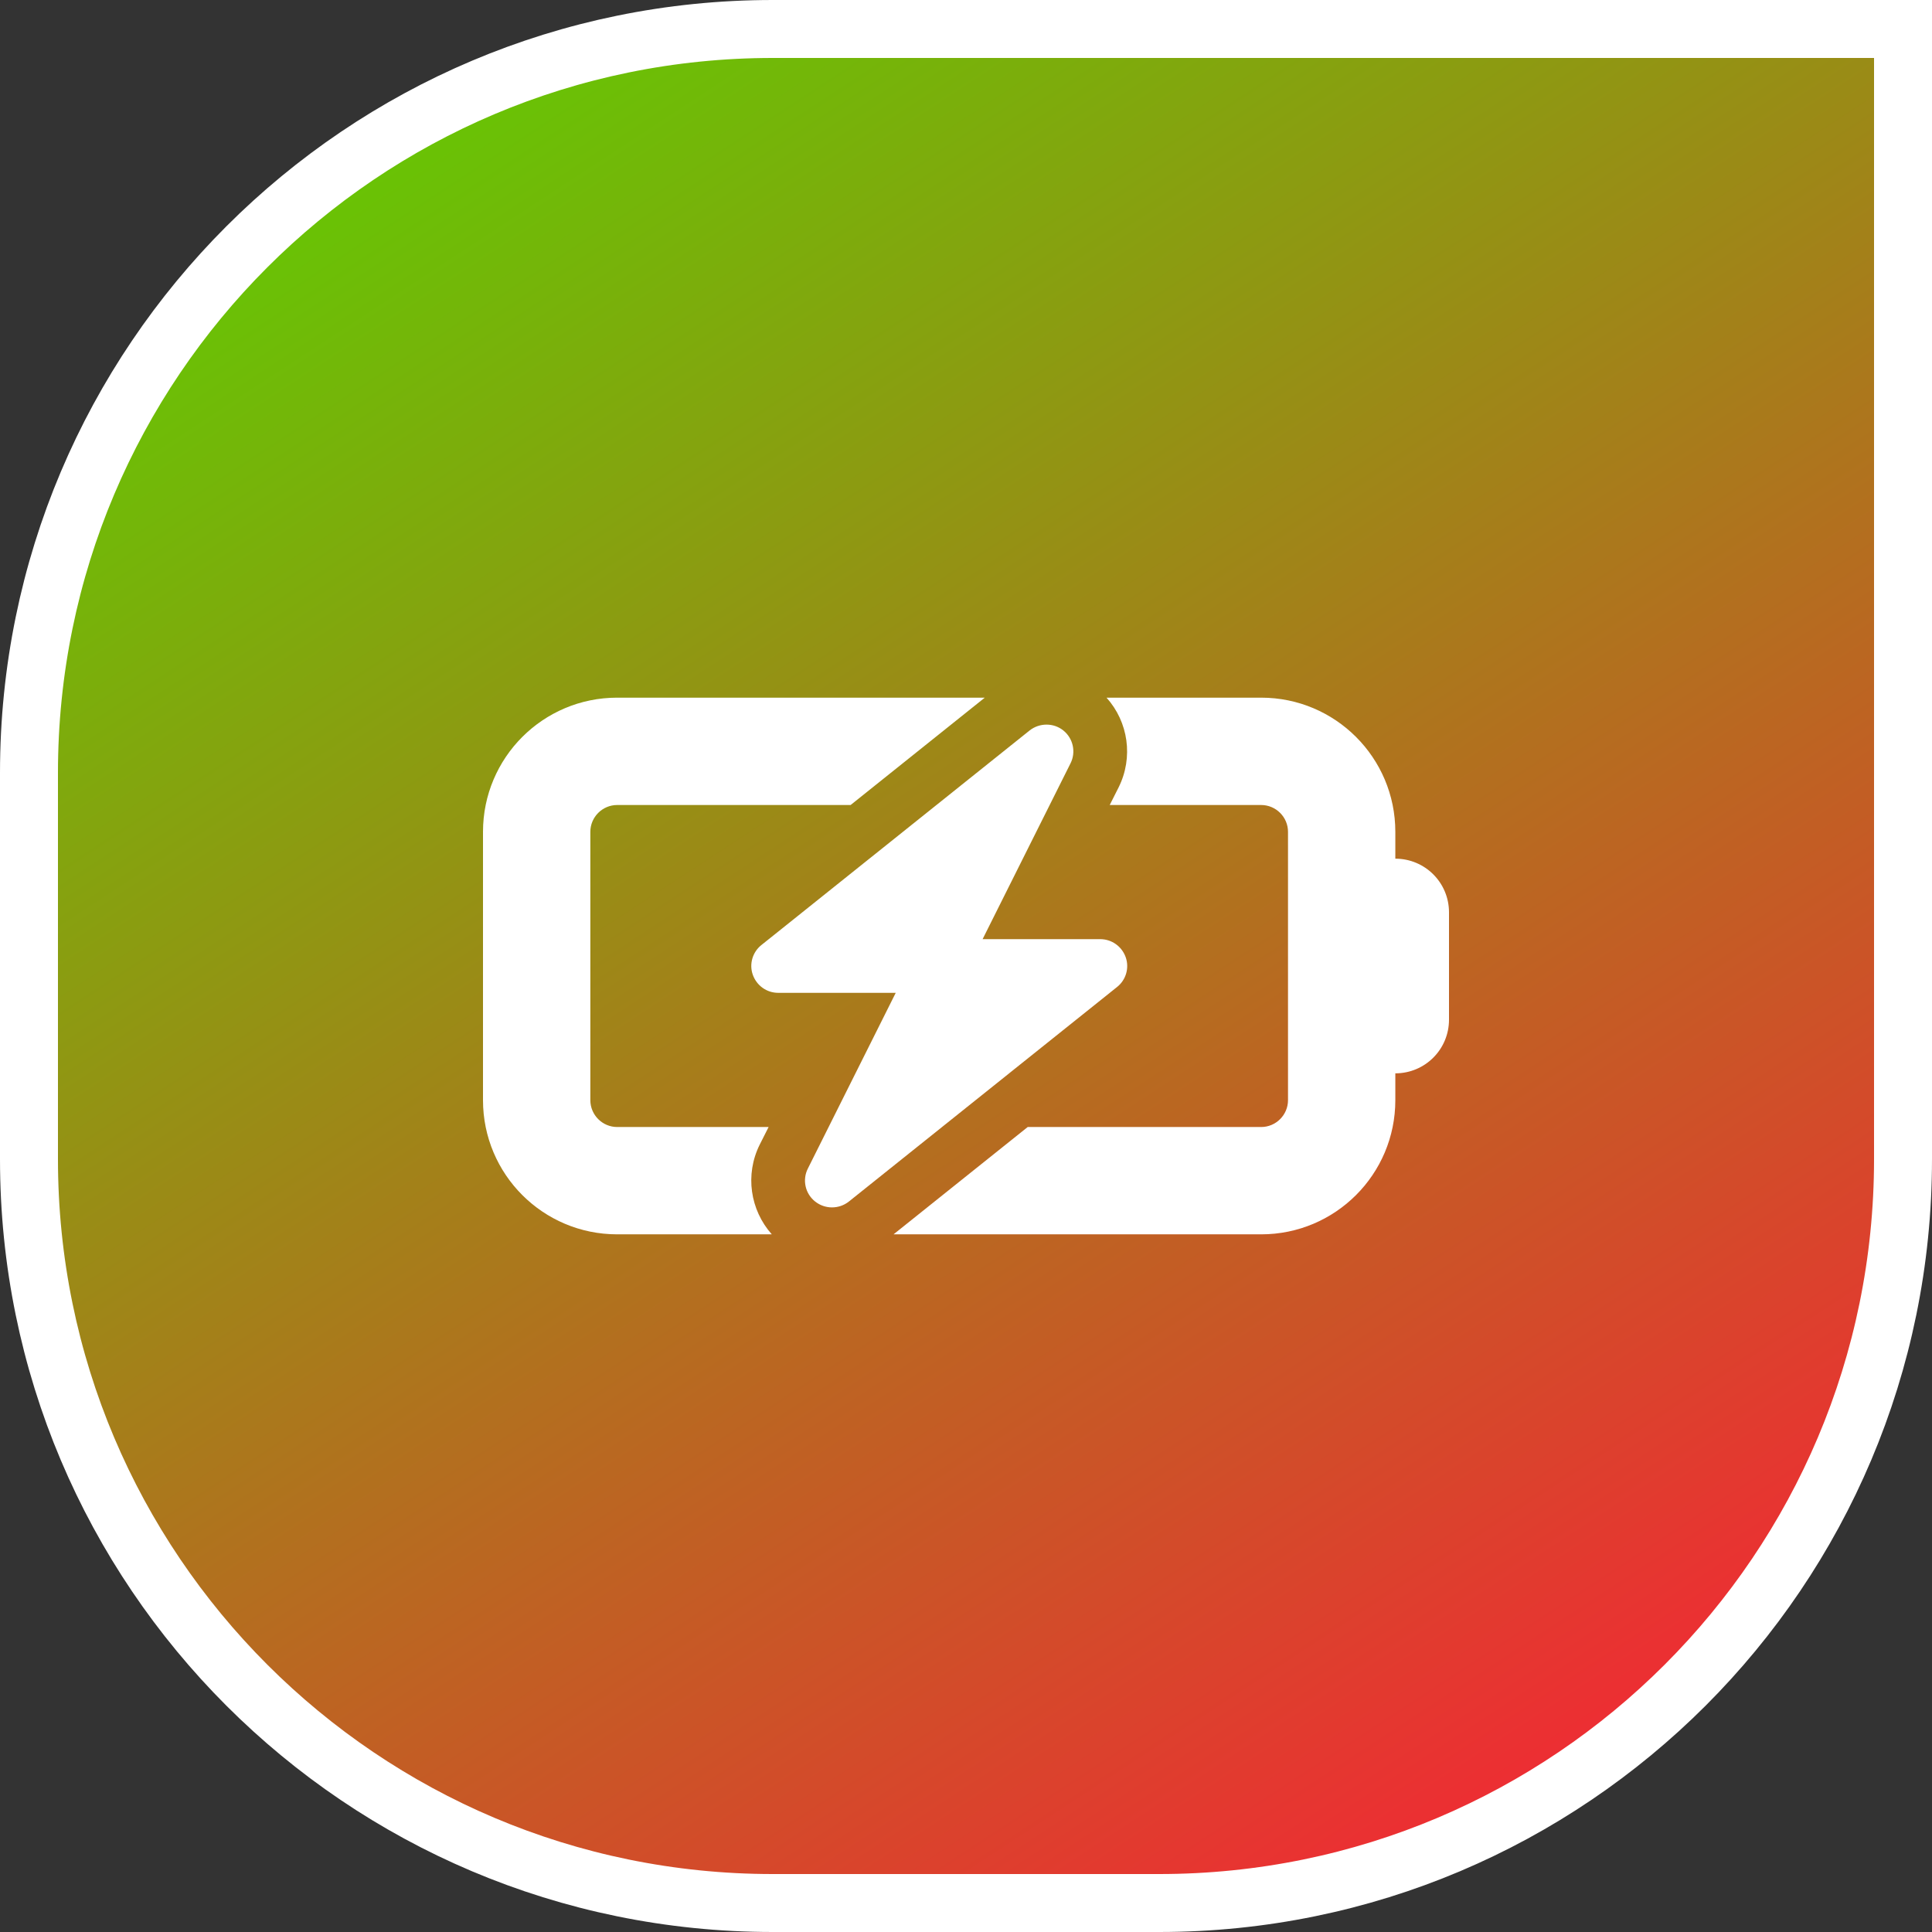 <svg width="100" height="100" viewBox="0 0 100 100" fill="none" xmlns="http://www.w3.org/2000/svg">
<rect x="0" y="0" width="100" height="100" fill="#333333" stroke="none"/>
<path d="M40 1.5H98.5V60C98.5 81.263 81.263 98.5 60 98.5H40C18.737 98.5 1.5 81.263 1.5 60V40C1.5 18.737 18.737 1.5 40 1.5Z" fill="url(#paint0_linear_1819_28172)"></path>
<path d="M40 1.5H98.5V60C98.5 81.263 81.263 98.5 60 98.5H40C18.737 98.5 1.5 81.263 1.5 60V40C1.5 18.737 18.737 1.5 40 1.5Z" stroke="white" stroke-width="3"></path>
<path d="M31.944 36.111C28.108 36.111 25 39.219 25 43.056V56.945C25 60.782 28.108 63.889 31.944 63.889H39.948C38.828 62.63 38.55 60.799 39.323 59.245L39.783 58.334H31.944C31.181 58.334 30.556 57.709 30.556 56.945V43.056C30.556 42.292 31.181 41.667 31.944 41.667H44.028L50.972 36.111H31.944ZM65.278 58.334H53.194L46.25 63.889H65.278C69.115 63.889 72.222 60.782 72.222 56.945V55.556C73.759 55.556 75 54.315 75 52.778V47.222C75 45.686 73.759 44.445 72.222 44.445V43.056C72.222 39.219 69.115 36.111 65.278 36.111H57.274C58.403 37.37 58.672 39.202 57.899 40.755L57.439 41.667H65.278C66.042 41.667 66.667 42.292 66.667 43.056V56.945C66.667 57.709 66.042 58.334 65.278 58.334ZM55.043 37.813C54.54 37.405 53.811 37.405 53.299 37.804L39.41 48.915C38.95 49.28 38.767 49.905 38.967 50.46C39.167 51.016 39.688 51.389 40.278 51.389H46.363L41.814 60.486C41.519 61.068 41.675 61.78 42.188 62.188C42.7 62.596 43.42 62.596 43.932 62.196L57.821 51.085C58.281 50.721 58.464 50.096 58.264 49.54C58.064 48.985 57.543 48.611 56.953 48.611H50.859L55.408 39.514C55.703 38.932 55.547 38.221 55.043 37.813Z" fill="white"></path>
<defs>
<linearGradient id="paint0_linear_1819_28172" x1="84" y1="94.5" x2="19.5" y2="-4" gradientUnits="userSpaceOnUse">
<stop stop-color="#F32735"></stop>
<stop offset="1" stop-color="#5BD200"></stop>
</linearGradient>
</defs>
</svg>
